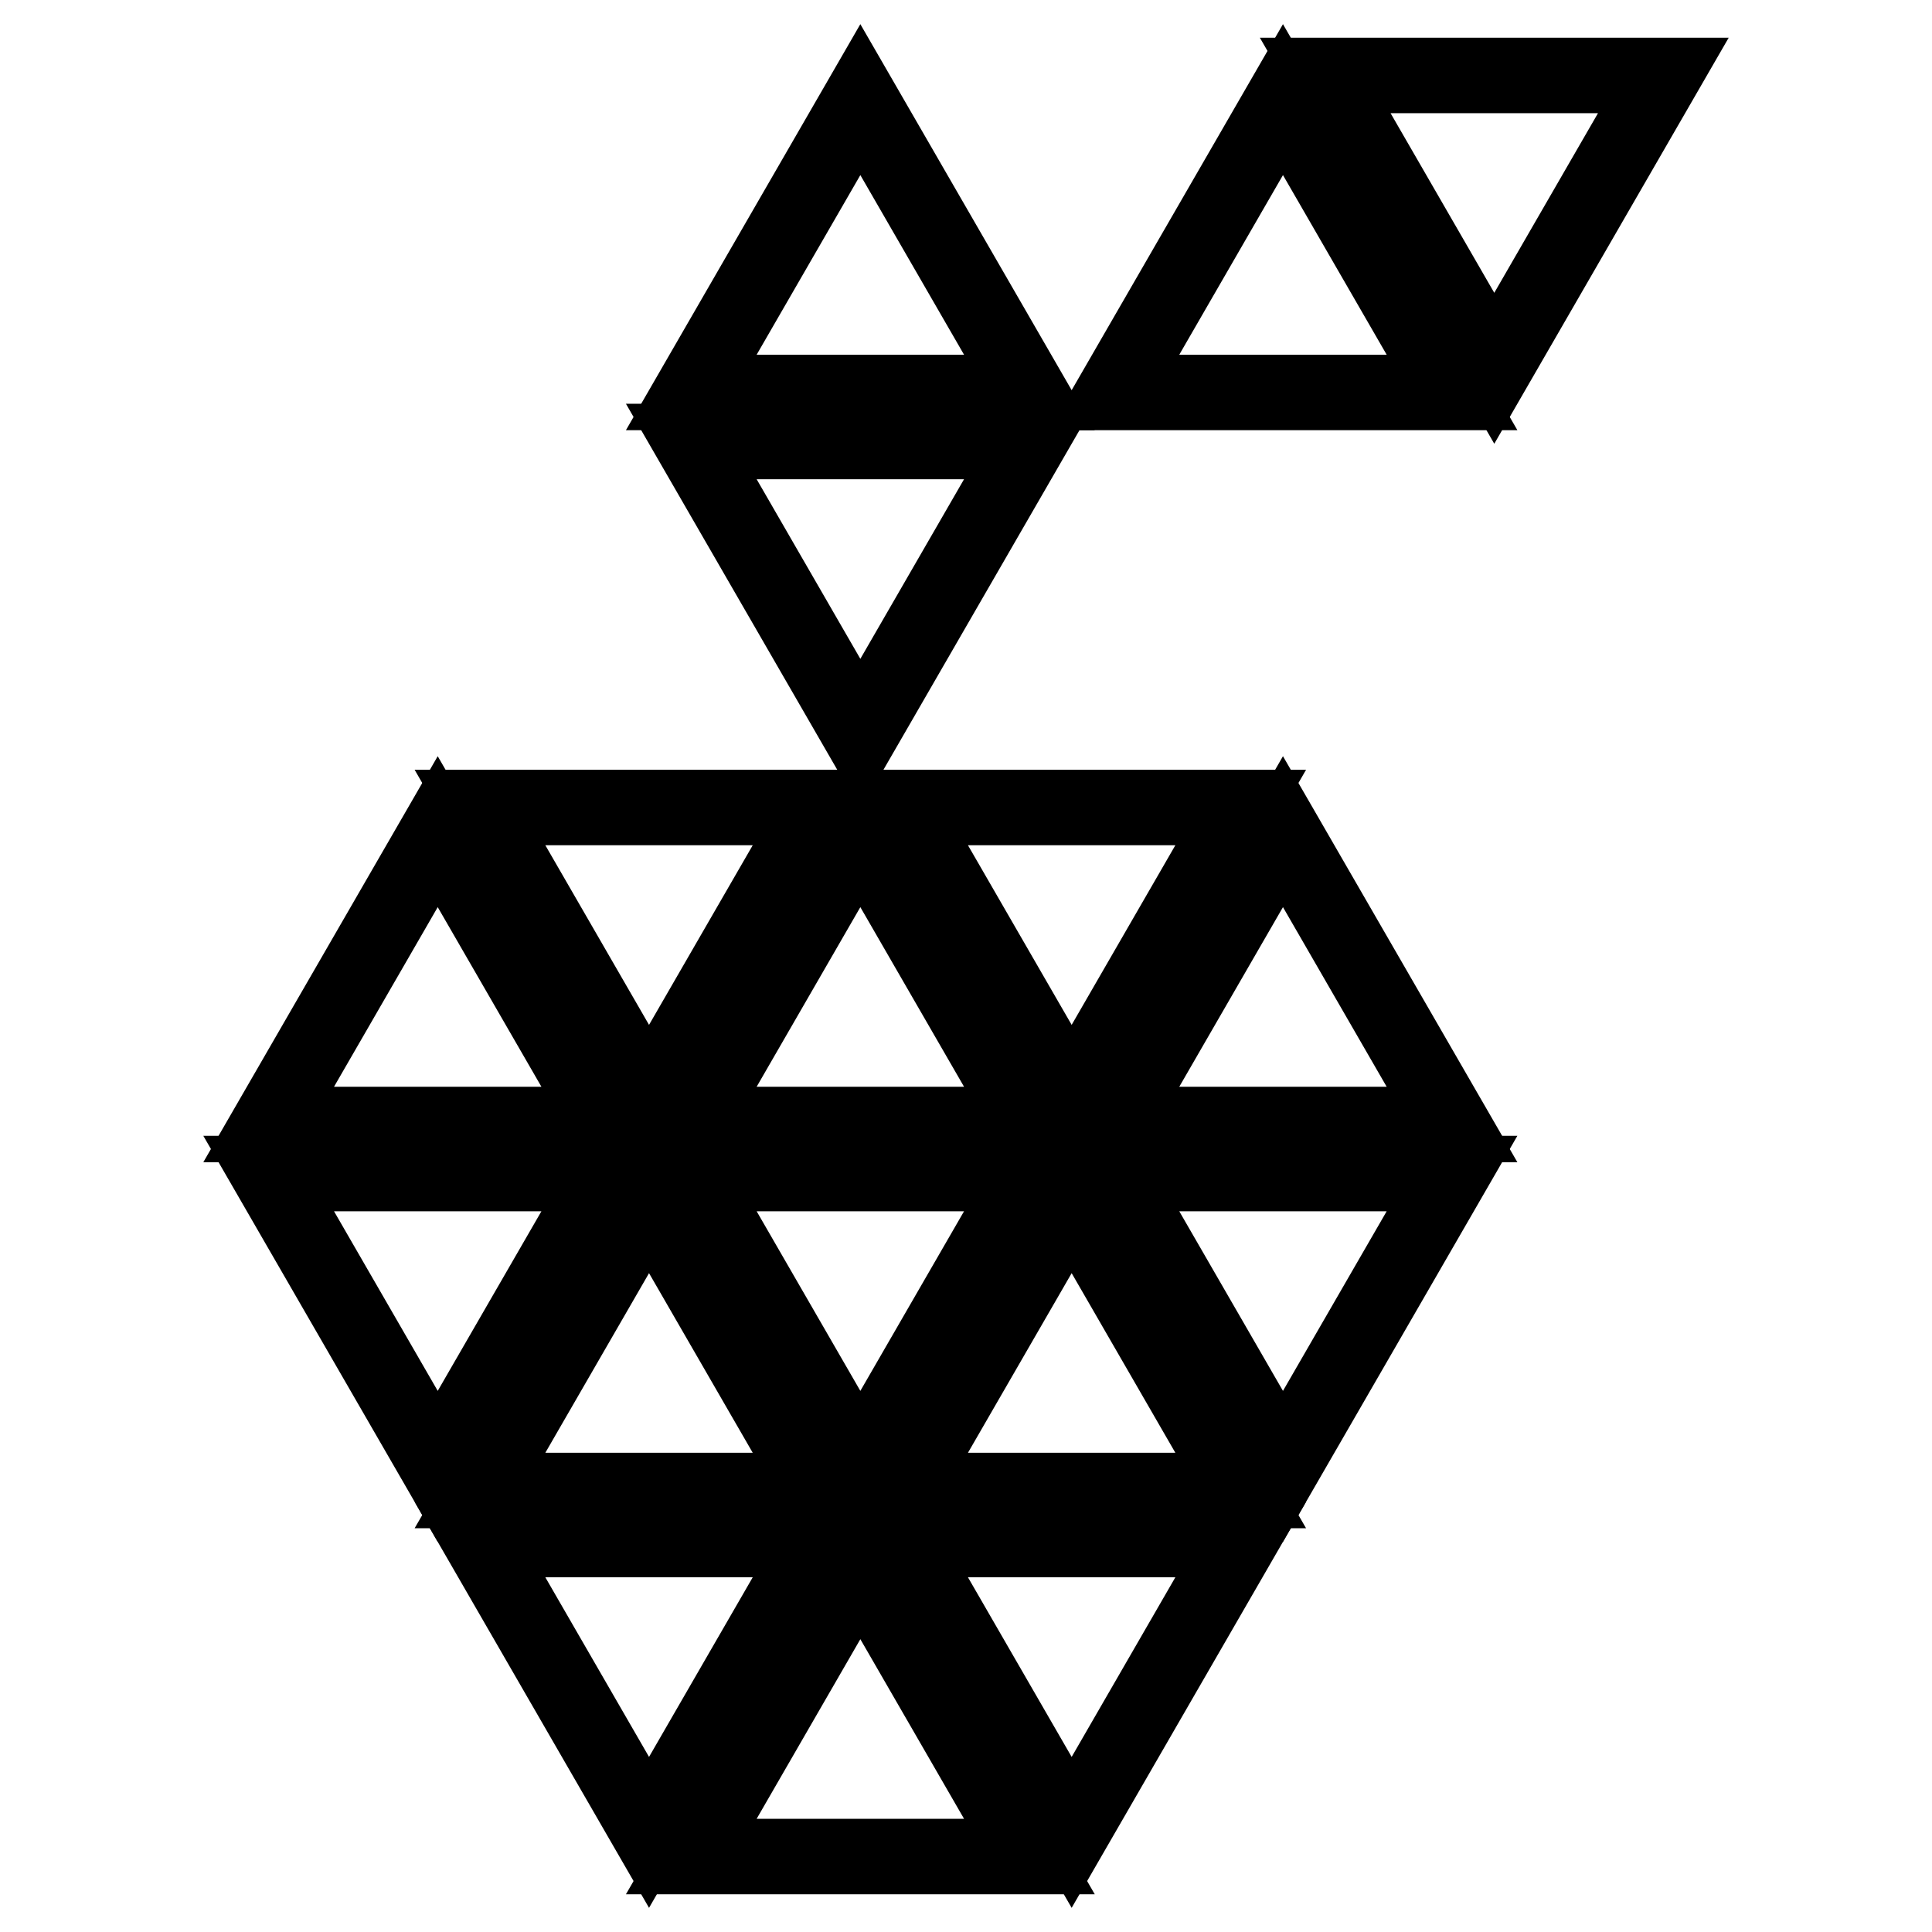 <?xml version="1.0" encoding="utf-8"?>
<!-- Svg Vector Icons : http://www.onlinewebfonts.com/icon -->
<!DOCTYPE svg PUBLIC "-//W3C//DTD SVG 1.1//EN" "http://www.w3.org/Graphics/SVG/1.1/DTD/svg11.dtd">
<svg version="1.1" xmlns="http://www.w3.org/2000/svg" xmlns:xlink="http://www.w3.org/1999/xlink" x="0px" y="0px" viewBox="0 0 256 256" enable-background="new 0 0 256 256" xml:space="preserve">
<g><g><g><g><path stroke-width="10" fill-opacity="0" stroke="#000000"  d="M91.6 246L136.4 246 114 207.2 z"/><path stroke-width="10" fill-opacity="0" stroke="#000000"  d="M175.6 10L198 48.8 220.4 10 z"/><path stroke-width="10" fill-opacity="0" stroke="#000000"  d="M114 13.2L91.6 52 136.4 52 z"/><path stroke-width="10" fill-opacity="0" stroke="#000000"  d="M147.6 52L192.4 52 170 13.2 z"/><path stroke-width="10" fill-opacity="0" stroke="#000000"  d="M136.4 58.5L91.6 58.5 114 97.3 z"/><path stroke-width="10" fill-opacity="0" stroke="#000000"  d="M164.4 107L119.6 107 142 145.8 z"/><path stroke-width="10" fill-opacity="0" stroke="#000000"  d="M108.4 107L63.6 107 86 145.8 z"/><path stroke-width="10" fill-opacity="0" stroke="#000000"  d="M58 110.2L35.6 149 80.4 149 z"/><path stroke-width="10" fill-opacity="0" stroke="#000000"  d="M114 110.2L91.6 149 136.4 149 z"/><path stroke-width="10" fill-opacity="0" stroke="#000000"  d="M147.6 149L192.4 149 170 110.2 z"/><path stroke-width="10" fill-opacity="0" stroke="#000000"  d="M170 194.3L192.4 155.5 147.6 155.5 z"/><path stroke-width="10" fill-opacity="0" stroke="#000000"  d="M136.4 155.5L91.6 155.5 114 194.3 z"/><path stroke-width="10" fill-opacity="0" stroke="#000000"  d="M35.6 155.5L58 194.3 80.4 155.5 z"/><path stroke-width="10" fill-opacity="0" stroke="#000000"  d="M63.6 197.5L108.4 197.5 86 158.7 z"/><path stroke-width="10" fill-opacity="0" stroke="#000000"  d="M119.6 197.5L164.4 197.5 142 158.7 z"/><path stroke-width="10" fill-opacity="0" stroke="#000000"  d="M142 242.8L164.4 204 119.6 204 z"/><path stroke-width="10" fill-opacity="0" stroke="#000000"  d="M63.6 204L86 242.8 108.4 204 z"/></g></g><g></g><g></g><g></g><g></g><g></g><g></g><g></g><g></g><g></g><g></g><g></g><g></g><g></g><g></g><g></g></g></g>
</svg>
